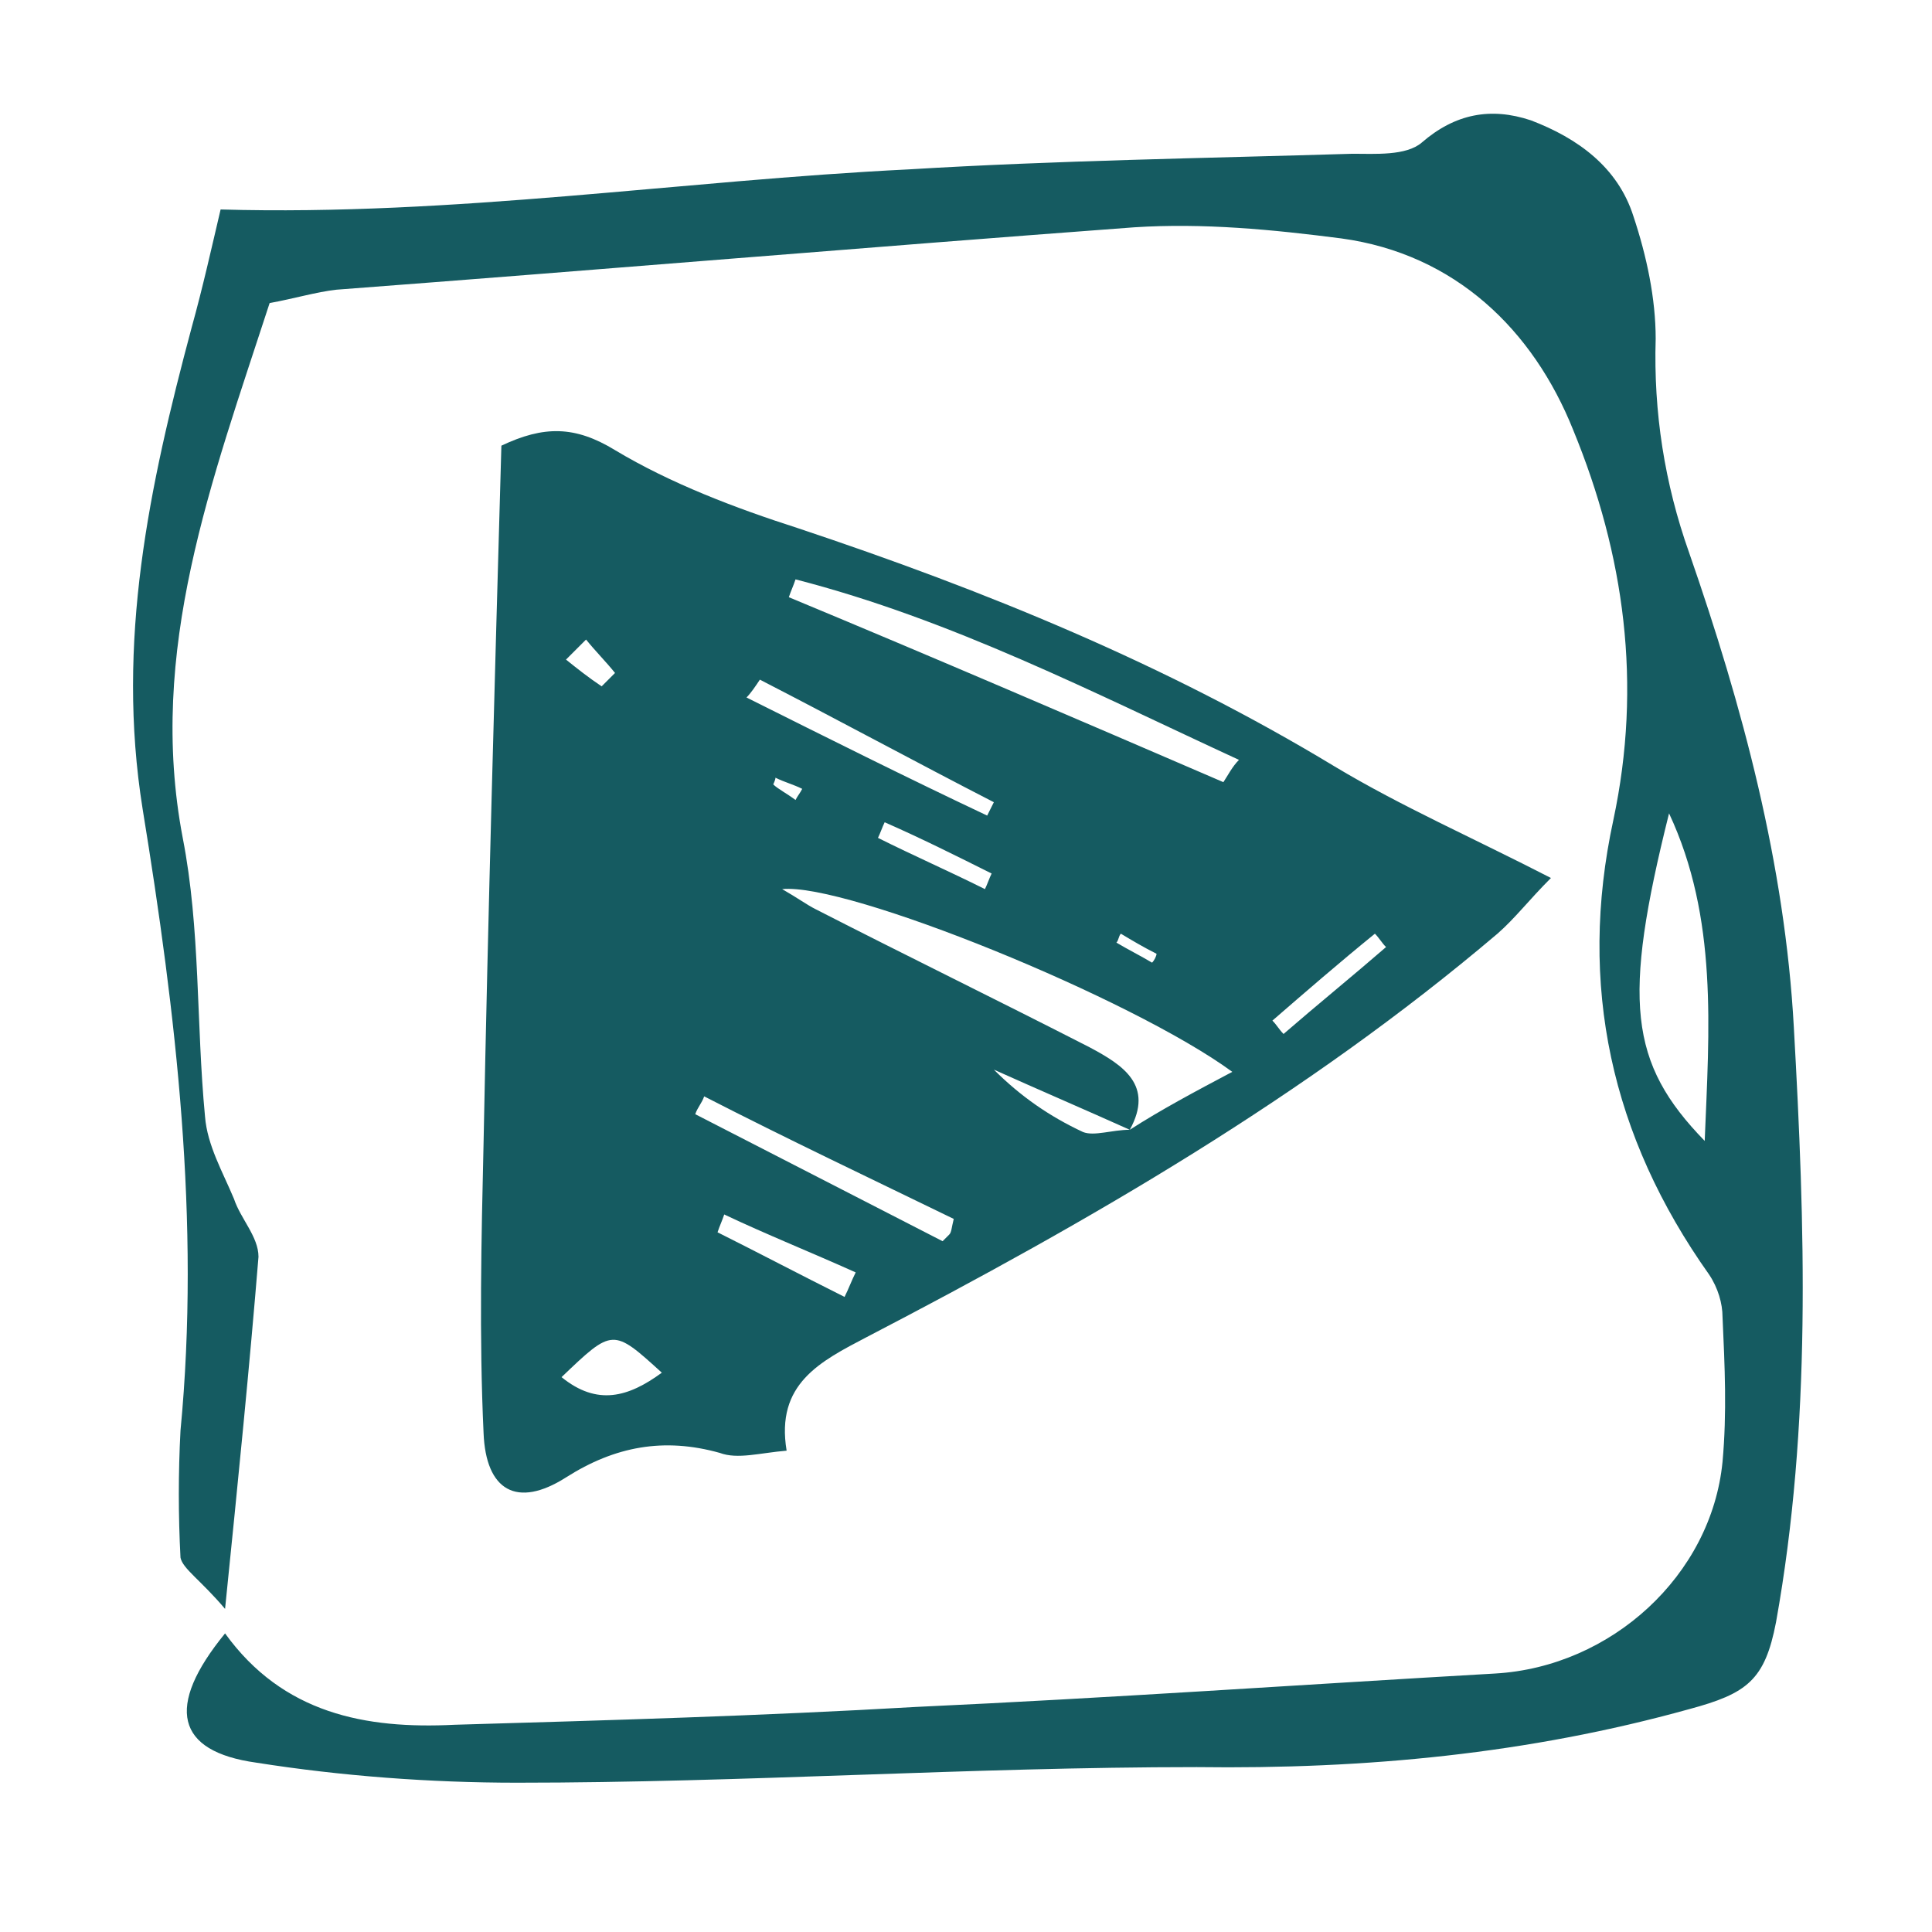<svg enable-background="new 0 0 86.7 86.7" viewBox="0 0 86.7 86.7" xmlns="http://www.w3.org/2000/svg"><g fill="#155b61"><path d="m22.5 20c1.9-.9 3.3-.9 5.1.2 2.5 1.5 5.4 2.6 8.2 3.5 8.4 2.8 16.5 6.1 24.1 10.7 3 1.8 6.2 3.2 9.7 5-1 1-1.6 1.8-2.4 2.5-8.6 7.3-18.3 12.9-28.3 18.1-2.1 1.1-4.1 2.1-3.6 5.1-1.2.1-2.2.4-3 .1-2.5-.7-4.7-.3-6.9 1.1s-3.6.6-3.7-2c-.2-4.3-.1-8.7 0-13 .2-10.3.5-20.7.8-31.3zm28.2 30.7c-2-.9-4.1-1.8-6.1-2.7 1.2 1.2 2.5 2.1 4 2.8.5.2 1.3-.1 2.1-.1 1.4-.9 2.9-1.7 4.6-2.6-4.5-3.3-17.3-8.5-20.2-8.2.7.4 1.1.7 1.5.9 4.1 2.1 8.2 4.1 12.3 6.2 1.5.8 2.9 1.7 1.8 3.7zm4.2-15.6c.2-.3.4-.7.7-1-6.5-3-12.9-6.3-19.9-8.1-.1.3-.2.5-.3.8 6.5 2.7 13 5.5 19.5 8.3zm-23.3 14.1c-.1.3-.3.5-.4.8l11.1 5.7s.2-.2.3-.3.1-.3.2-.7c-3.7-1.8-7.5-3.6-11.2-5.5zm2.5-18.7c-.2.3-.4.6-.6.8 3.6 1.8 7.2 3.6 10.8 5.3.1-.2.2-.4.3-.6-3.5-1.8-7-3.7-10.5-5.5zm-8.9 31.3c1.6 1.3 3 .9 4.5-.2-2.2-2-2.2-2-4.5.2zm12.7-3.6c.2-.4.3-.7.5-1.1-2-.9-4-1.7-5.9-2.6-.1.3-.2.5-.3.8 1.8.9 3.7 1.9 5.7 2.9zm19.2-12.4c.2.2.3.4.5.6 1.5-1.3 3.1-2.6 4.6-3.9-.2-.2-.3-.4-.5-.6-1.6 1.3-3.1 2.6-4.6 3.9zm-17.4-8.9c-.1.2-.2.5-.3.7 1.6.8 3.2 1.5 4.8 2.3.1-.2.2-.5.3-.7-1.6-.8-3.2-1.6-4.8-2.3zm-12.7-6.1c.2-.2.4-.4.6-.6-.4-.5-.9-1-1.3-1.5-.3.3-.6.6-.9.9.5.4 1 .8 1.6 1.2zm23.3 11.1c-.1.1-.1.3-.2.4.5.3 1.1.6 1.6.9.1-.1.2-.3.2-.4-.6-.3-1.1-.6-1.6-.9zm-14.6-6c.1-.2.2-.3.3-.5-.4-.2-.8-.3-1.2-.5 0 .1-.1.3-.1.3.2.2.6.4 1 .7z"/><path d="m12.1 13.6c-2.6 8-5.5 15.6-3.9 24 .8 4.1.6 8.3 1 12.5.1 1.3.8 2.5 1.3 3.7.3.9 1.1 1.7 1.1 2.6-.4 4.9-.9 9.9-1.5 15.8-1.1-1.3-1.9-1.8-2-2.3-.1-1.9-.1-3.8 0-5.7.9-9.4-.2-18.7-1.7-27.9-1.2-7.5.3-14.5 2.2-21.6.5-1.8.9-3.6 1.3-5.3 10.5.3 20.7-1.3 30.9-1.8 6.6-.4 13.3-.5 19.9-.7 1 0 2.4.1 3.1-.5 1.5-1.3 3.1-1.6 4.9-1 2.1.8 3.9 2.1 4.6 4.3.6 1.8 1 3.7 1 5.5-.1 3.3.4 6.5 1.5 9.6 2.4 6.9 4.3 14 4.7 21.3.5 8.9.8 17.8-.8 26.7-.5 2.6-1.3 3.2-3.9 3.9-7.2 2-14.5 2.7-22.1 2.6-10.2 0-20.3.7-30.5.7-3.9 0-7.9-.3-11.7-.9-3.6-.5-4.1-2.5-1.4-5.8 2.6 3.6 6.3 4.3 10.3 4.1 6.9-.2 13.8-.4 20.7-.8 8.7-.4 17.3-1 26-1.5 5.2-.3 9.7-4.4 10.2-9.5.2-2.2.1-4.3 0-6.5 0-.6-.2-1.3-.6-1.9-4.4-6.2-5.9-13-4.3-20.4 1.3-6.1.5-11.9-1.8-17.5-1.8-4.5-5.3-7.9-10.4-8.6-3.1-.4-6.2-.7-9.3-.5-12.1.9-23.9 1.9-35.8 2.8-.9.1-1.9.4-3 .6zm62.8 22.9c-2.1 8.4-1.8 11.2 1.6 14.7.2-5 .6-10-1.6-14.7z"/></g></svg>